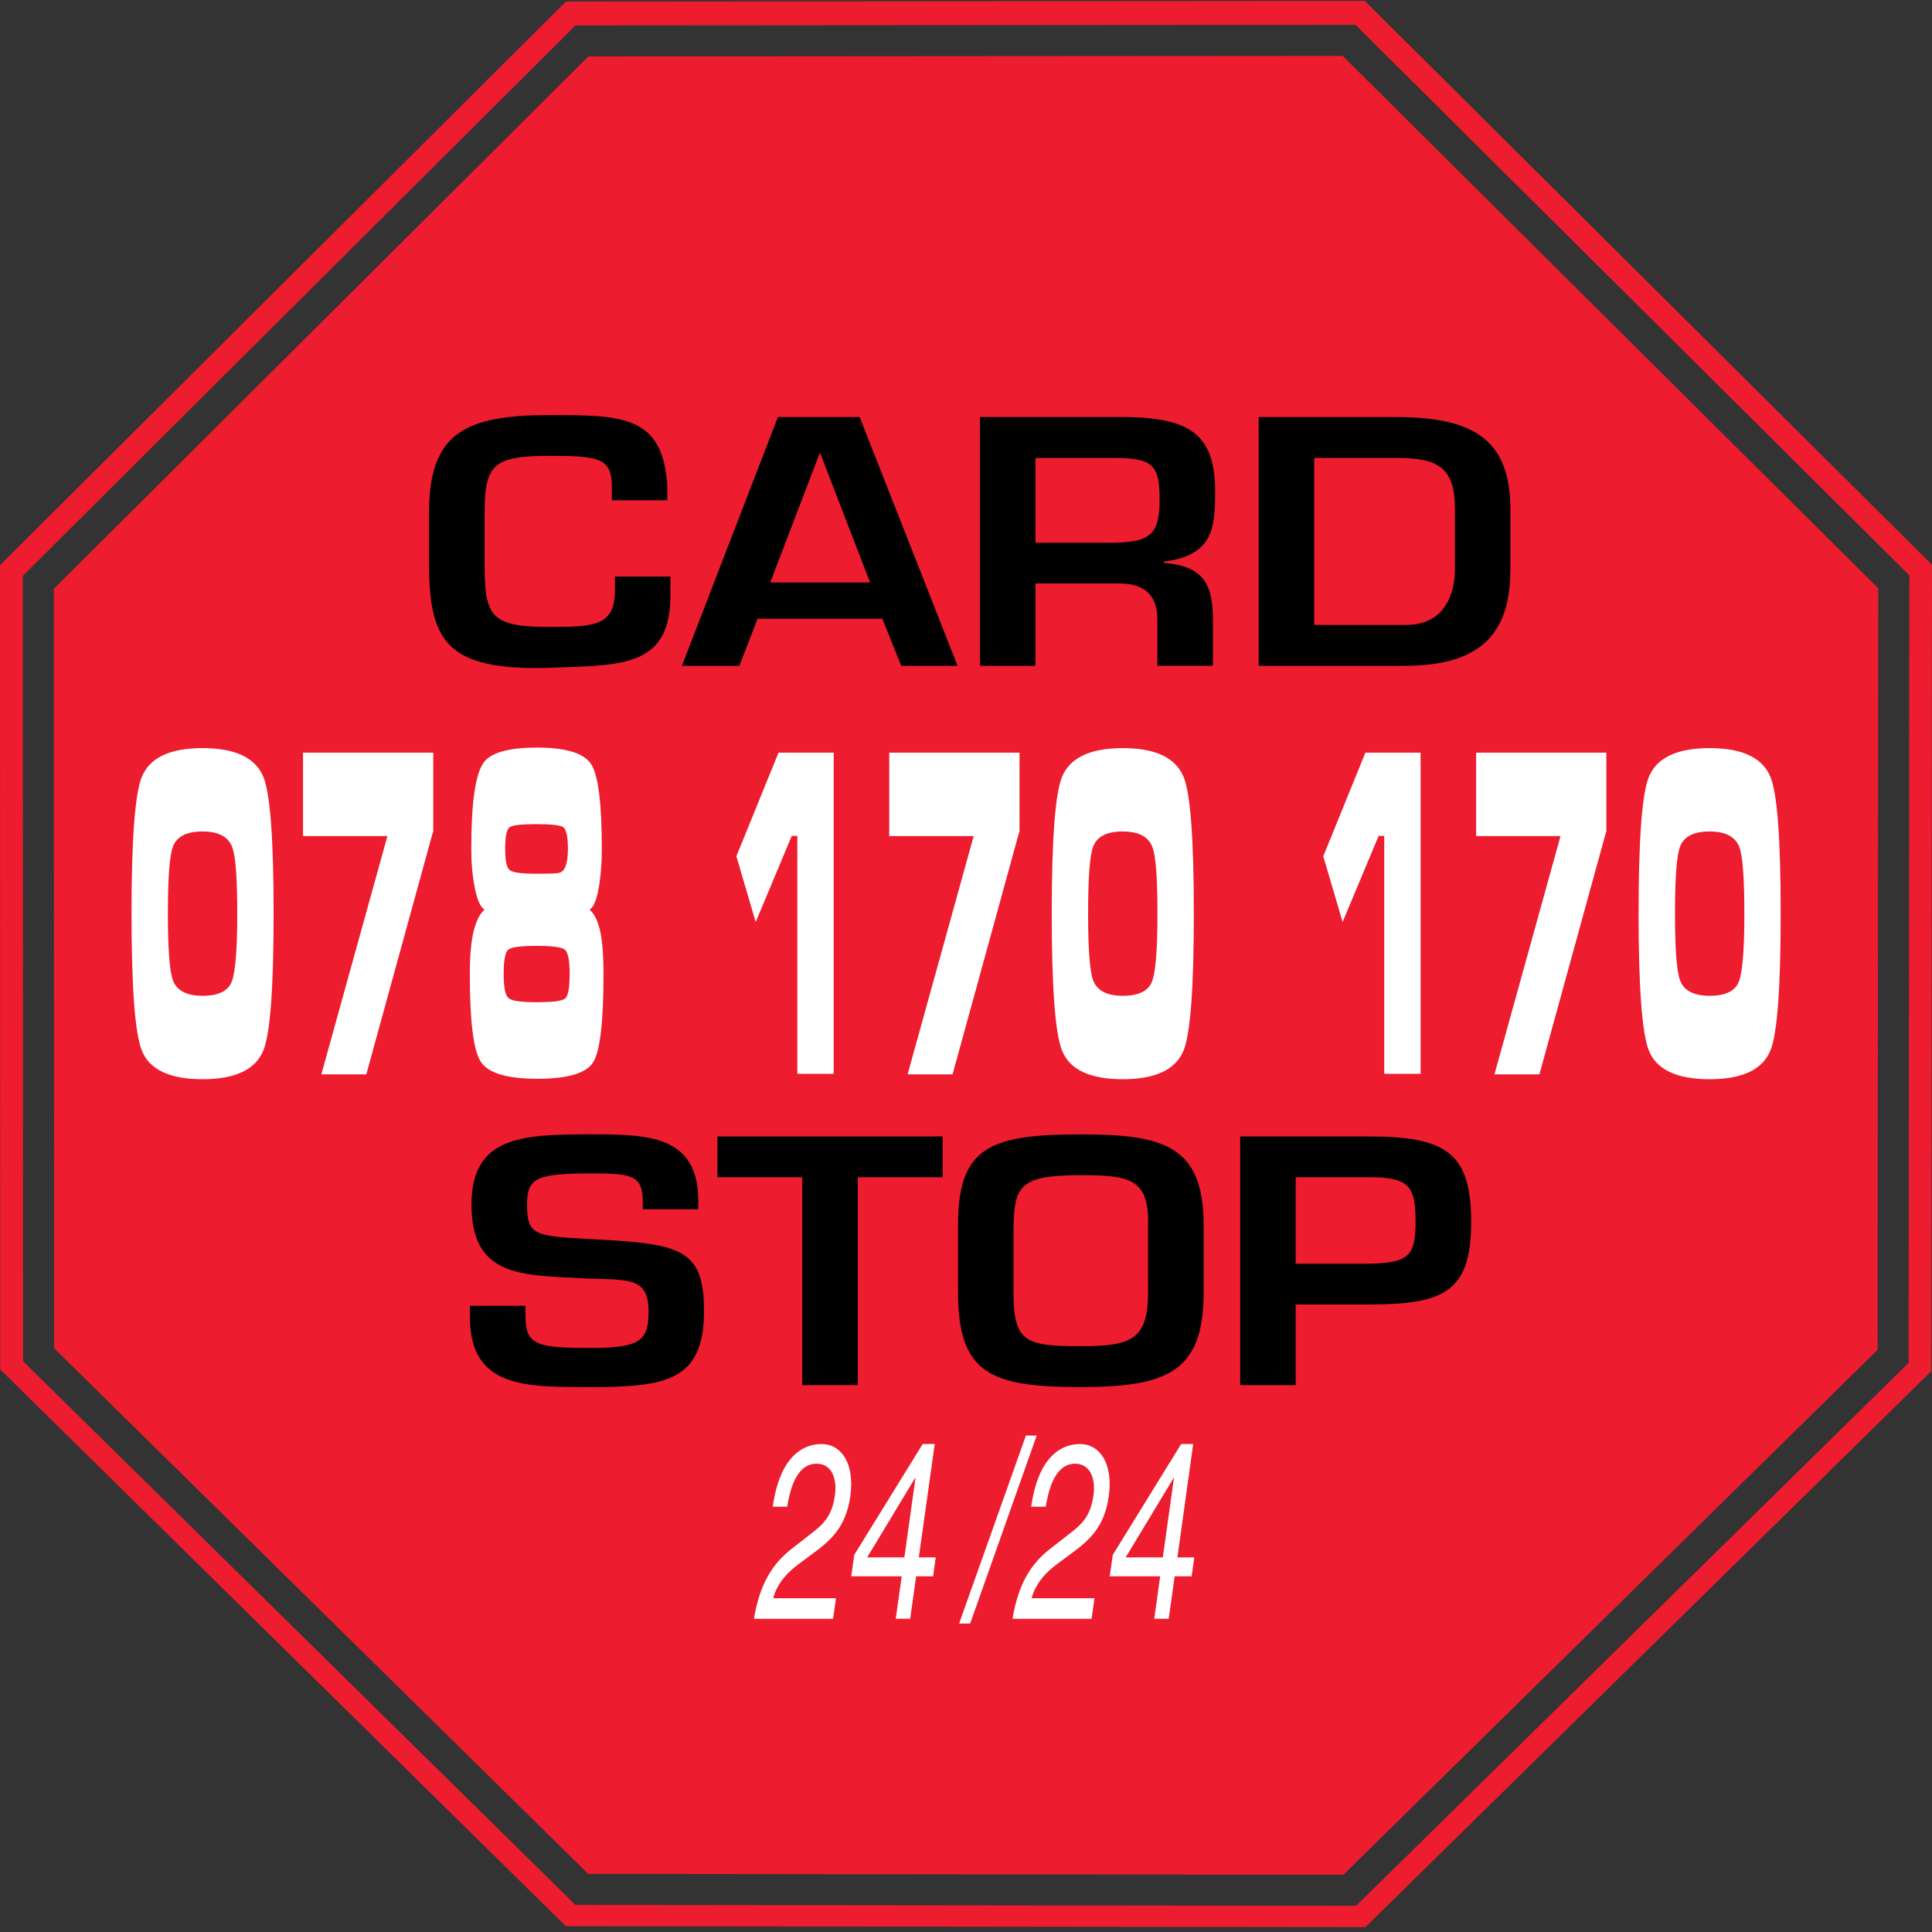 <?xml version="1.0" encoding="utf-8" standalone="no"?>
<!-- Generator: Adobe Illustrator 26.0.2, SVG Export Plug-In . SVG Version: 6.00 Build 0)  --><svg xmlns="http://www.w3.org/2000/svg" xmlns:xlink="http://www.w3.org/1999/xlink" id="Layer_1" style="enable-background:new 0 0 400 400;" version="1.1" viewBox="0 0 400 400" x="0px" xml:space="preserve" y="0px">
<rect x="0" y="0" width="400" height="400" fill="#333333" stroke="none"/>
<style type="text/css">
	.st0{fill:#ED1C2E;}
	.st1{fill:#FFFFFF;}
</style>
<g>
	<g>
		<path class="st0" d="M282.56,0.18L117.18,0.31L0,117.02l0.04,166.51l117.12,115.27L282.69,399l117.16-115.11L400,116.93    L282.56,0.18z M395.16,282.17l-0.96,0.94L280.77,394.57l-1.32,0l-160.31-0.18L4.78,281.83L4.73,119.23L119.16,5.26l161.48-0.12    l114.67,113.99L395.16,282.17z"/>
		<polygon class="st0" points="121.82,11.68 11.16,121.9 11.2,279.14 121.78,387.97 278.14,388.15 388.74,279.47 388.88,121.81     277.99,11.57   "/>
	</g>
	<g>
		<path d="M126.68,103.58v-2.81c0-5.97-2.72-6.39-12.77-6.39c-11.58,0-13.58,1.63-13.58,11.74v11.4    c0.08,10.29,1.53,12.28,13.58,12.28c9.27,0,13.41-0.26,13.41-7.63v-2.8h11.48v3.36c0.25,15.52-10.05,14.97-24.9,15.52    c-21.08,0.68-24.83-5.3-25.07-20.33v-11.8c0-16.48,7.42-20.18,25.07-20.18c14.93,0,23.47,0.06,24.26,14.83v2.81H126.68z"/>
		<path d="M156.84,128.1l-3.76,9.75h-11.9l19.88-51.5h16.92l20.27,51.5h-11.65l-3.92-9.75H156.84z M169.84,93.89h-0.16l-10.21,26.71    h20.68L169.84,93.89z"/>
		<path d="M214.38,120.81v17.03h-11.49v-51.5h30.57c13.09,0.27,18.12,3.78,18.12,15.45c0,7.62-0.46,13.18-10.6,14.48v0.28    c8.13,0.62,10.14,4.4,10.14,11.66v9.62h-11.5v-9.62c0-4.32-2.08-7.34-7.58-7.41H214.38z M229.54,112.37    c8.48,0,10.55-1.44,10.55-8.99c0-7.27-1.52-8.58-9.74-8.58h-15.97v17.57H229.54z"/>
		<path d="M260.59,86.35h28.58c16.52,0,23.54,5.16,23.54,19.16v12.15c0,10.7-3.5,20.18-21.62,20.18h-30.5V86.35z M291.09,129.39    c7.74,0,10.15-5.98,10.15-11.73v-12.15c0-8.57-3.28-10.71-12.07-10.71h-17.08v34.59H291.09z"/>
	</g>
	<g>
		<path d="M108.8,270.36v2.41c0,5.9,2.96,6.31,13.58,6.31c10.45,0,11.89-1.65,11.89-7.63c0-7.33-4.55-6.37-13.49-6.79    c-12.93-0.68-23.16-0.28-23.16-15.25c0-14.13,10.39-14.56,24.76-14.56c12.21,0,22.19,0.35,22.19,13.87v1.65h-11.49v-1.65    c0-5.56-2.64-5.77-10.7-5.77c-11.42,0-13.26,0.96-13.26,6.46c0,6.32,1.52,6.53,13.18,7.13c18.44,0.98,23.46,1.79,23.46,14.9    c0,14.49-7.98,15.73-23.39,15.73c-13.26,0-25.07,0.35-25.07-14.41v-2.41H108.8z"/>
		<path d="M177.6,286.77h-11.5v-43.04h-17.57v-8.44h46.63v8.44H177.6V286.77z"/>
		<path d="M249.2,253.68v13.86c0,16.48-7.42,19.63-25.54,19.63c-18.52,0-25.31-2.74-25.31-19.63v-13.86    c0-15.99,6.31-18.82,25.31-18.82C240.89,234.86,249.2,237.14,249.2,253.68z M209.84,253.68v13.86c0,10.22,2.33,11.18,13.81,11.18    c10.47,0,14.05-1.23,14.05-11.18v-13.86c0.24-9.69-3.84-10.37-14.05-10.37C211.28,243.31,210.08,245.51,209.84,253.68z"/>
		<path d="M256.76,235.29h26.51c16.04,0,21.32,3.29,21.32,17.7c0,14.55-5.67,17.09-21.32,17.09h-15.01v16.69h-11.49V235.29z     M283.27,261.64c8.23-0.13,9.81-1.45,9.81-8.64c0-7.28-1.18-9.34-9.81-9.27h-15.01v17.91H283.27z"/>
	</g>
	<g>
		<path class="st1" d="M159.99,311.95c1.65-11.8,7.49-12.98,10.09-12.98c4.15,0,6.91,4.08,5.97,10.82c-0.93,6.49-4.13,9.22-8.1,12.1    l-2.77,2.07c-3.65,2.72-4.77,5.54-5.09,6.94h12.99l-0.6,4.26h-16.38c1.23-7.52,4.05-11.51,7.63-14.36l3.57-2.78    c2.85-2.22,4.9-3.7,5.56-8.44c0.42-2.88-0.3-6.53-3.81-6.53c-4.54,0-5.63,6.38-6.08,8.9H159.99z"/>
		<path class="st1" d="M189.68,326.36l-1.24,8.79h-2.99l1.24-8.79h-10.45l0.62-4.44l14.18-22.96h2.49l-3.3,23.48h3.5l-0.54,3.92    H189.68z M179.54,322.44h7.7l2.3-16.43h-0.08L179.54,322.44z"/>
		<path class="st1" d="M200.86,336.14h-2.29l13.83-38.92h2.24L200.86,336.14z"/>
		<path class="st1" d="M213.5,311.95c1.65-11.8,7.51-12.98,10.08-12.98c4.15,0,6.93,4.08,5.98,10.82c-0.91,6.49-4.12,9.22-8.11,12.1    l-2.77,2.07c-3.64,2.72-4.75,5.54-5.09,6.94h13.01l-0.6,4.26h-16.37c1.23-7.52,4.03-11.51,7.63-14.36l3.56-2.78    c2.86-2.22,4.91-3.7,5.57-8.44c0.41-2.88-0.31-6.53-3.81-6.53c-4.52,0-5.62,6.38-6.08,8.9H213.5z"/>
		<path class="st1" d="M243.2,326.36l-1.23,8.79h-3l1.23-8.79h-10.45l0.64-4.44l14.16-22.96h2.49l-3.27,23.48h3.5l-0.56,3.92H243.2z     M233.06,322.44h7.69l2.3-16.43h-0.07L233.06,322.44z"/>
	</g>
	<g>
		<path class="st1" d="M56.65,189.12c0,15.29-0.69,24.71-2.08,28.26c-1.6,4.04-5.81,6.06-12.63,6.06c-6.82,0-11.02-1.99-12.59-5.97    c-1.41-3.54-2.12-12.99-2.12-28.35c0-15.24,0.7-24.63,2.09-28.17c1.59-4.04,5.8-6.06,12.62-6.06c6.82,0,11.03,2.02,12.63,6.06    C55.95,164.43,56.65,173.82,56.65,189.12z M49.12,189.13c0-7.4-0.35-12-1.06-13.79c-0.82-2.12-2.86-3.19-6.12-3.19    c-3.29,0-5.33,1.03-6.12,3.1c-0.71,1.79-1.06,6.42-1.06,13.88c0,7.39,0.35,12.02,1.06,13.88c0.82,2.11,2.86,3.16,6.12,3.16    c3.29,0,5.3-0.99,6.06-2.98C48.74,201.27,49.12,196.58,49.12,189.13z"/>
		<path class="st1" d="M62.74,173.09v-17.26H89.7v16.33l-0.17,0.48l-13.69,49.79h-9.31l13.68-49.33H62.74z"/>
		<path class="st1" d="M97.57,175.77c0-9.44,0.83-15.38,2.5-17.8c1.46-2.12,5.17-3.19,11.12-3.19c5.91,0,9.63,1.12,11.16,3.37    c1.5,2.23,2.25,8.11,2.25,17.62c0,2.99-0.22,5.7-0.65,8.12c-0.43,2.42-1.06,3.91-1.88,4.47c0.94,0.74,1.65,2.17,2.16,4.28    c0.48,2.13,0.72,5.12,0.72,8.98c0,9.89-0.71,15.99-2.12,18.29c-1.44,2.29-5.28,3.44-11.53,3.44c-6.34,0-10.27-1.18-11.77-3.55    c-1.51-2.29-2.26-8.35-2.26-18.18c0-3.8,0.28-6.79,0.83-8.98c0.55-2.11,1.29-3.54,2.22-4.28c-0.87-0.56-1.54-2.09-2.02-4.58    C97.81,181.37,97.57,178.7,97.57,175.77z M104.28,201.62c0,2.86,0.34,4.54,1.03,5.04c0.66,0.56,2.59,0.84,5.78,0.84    c3.29,0,5.25-0.25,5.89-0.75c0.64-0.5,0.96-2.21,0.96-5.13c0-2.81-0.34-4.5-1.03-5.04c-0.68-0.5-2.62-0.75-5.81-0.75    c-3.24,0-5.18,0.25-5.81,0.75C104.61,197.06,104.28,198.74,104.28,201.62z M104.59,175.77c0,2.5,0.33,3.96,0.99,4.4    c0.63,0.49,2.48,0.73,5.54,0.73c2.64,0,4.2-0.06,4.65-0.18c1.21-0.3,1.81-1.96,1.81-4.95c0-2.5-0.32-3.99-0.95-4.5    c-0.64-0.43-2.49-0.64-5.55-0.64c-3.12,0-4.98,0.21-5.58,0.64C104.9,171.71,104.59,173.21,104.59,175.77z"/>
		<path class="st1" d="M172.61,222.33h-7.53v-49.26h-1.16l-7.46,17.83l-4-13.62l8.72-21.45h11.43V222.33z"/>
		<path class="st1" d="M184.11,173.09v-17.26h26.97v16.33l-0.17,0.48l-13.69,49.79h-9.31l13.68-49.33H184.11z"/>
		<path class="st1" d="M247.17,189.12c0,15.29-0.69,24.71-2.08,28.26c-1.6,4.04-5.81,6.06-12.63,6.06c-6.82,0-11.02-1.99-12.59-5.97    c-1.41-3.54-2.12-12.99-2.12-28.35c0-15.24,0.7-24.63,2.09-28.17c1.59-4.04,5.8-6.06,12.62-6.06c6.82,0,11.03,2.02,12.63,6.06    C246.48,164.43,247.17,173.82,247.17,189.12z M239.64,189.13c0-7.4-0.35-12-1.06-13.79c-0.82-2.12-2.86-3.19-6.12-3.19    c-3.29,0-5.33,1.03-6.12,3.1c-0.71,1.79-1.06,6.42-1.06,13.88c0,7.39,0.35,12.02,1.06,13.88c0.82,2.11,2.86,3.16,6.12,3.16    c3.29,0,5.3-0.99,6.06-2.98C239.27,201.27,239.64,196.58,239.64,189.13z"/>
		<path class="st1" d="M294.12,222.33h-7.53v-49.26h-1.16l-7.46,17.83l-4-13.62l8.72-21.45h11.43V222.33z"/>
		<path class="st1" d="M305.61,173.09v-17.26h26.97v16.33l-0.17,0.48l-13.69,49.79h-9.31l13.68-49.33H305.61z"/>
		<path class="st1" d="M368.67,189.12c0,15.29-0.69,24.71-2.08,28.26c-1.6,4.04-5.81,6.06-12.63,6.06c-6.82,0-11.02-1.99-12.59-5.97    c-1.41-3.54-2.12-12.99-2.12-28.35c0-15.24,0.7-24.63,2.09-28.17c1.59-4.04,5.8-6.06,12.62-6.06c6.82,0,11.03,2.02,12.63,6.06    C367.98,164.43,368.67,173.82,368.67,189.12z M361.15,189.13c0-7.4-0.35-12-1.06-13.79c-0.82-2.12-2.86-3.19-6.12-3.19    c-3.29,0-5.33,1.03-6.12,3.1c-0.71,1.79-1.06,6.42-1.06,13.88c0,7.39,0.35,12.02,1.06,13.88c0.82,2.11,2.86,3.16,6.12,3.16    c3.29,0,5.3-0.99,6.06-2.98C360.77,201.27,361.15,196.58,361.15,189.13z"/>
	</g>
</g>
</svg>
